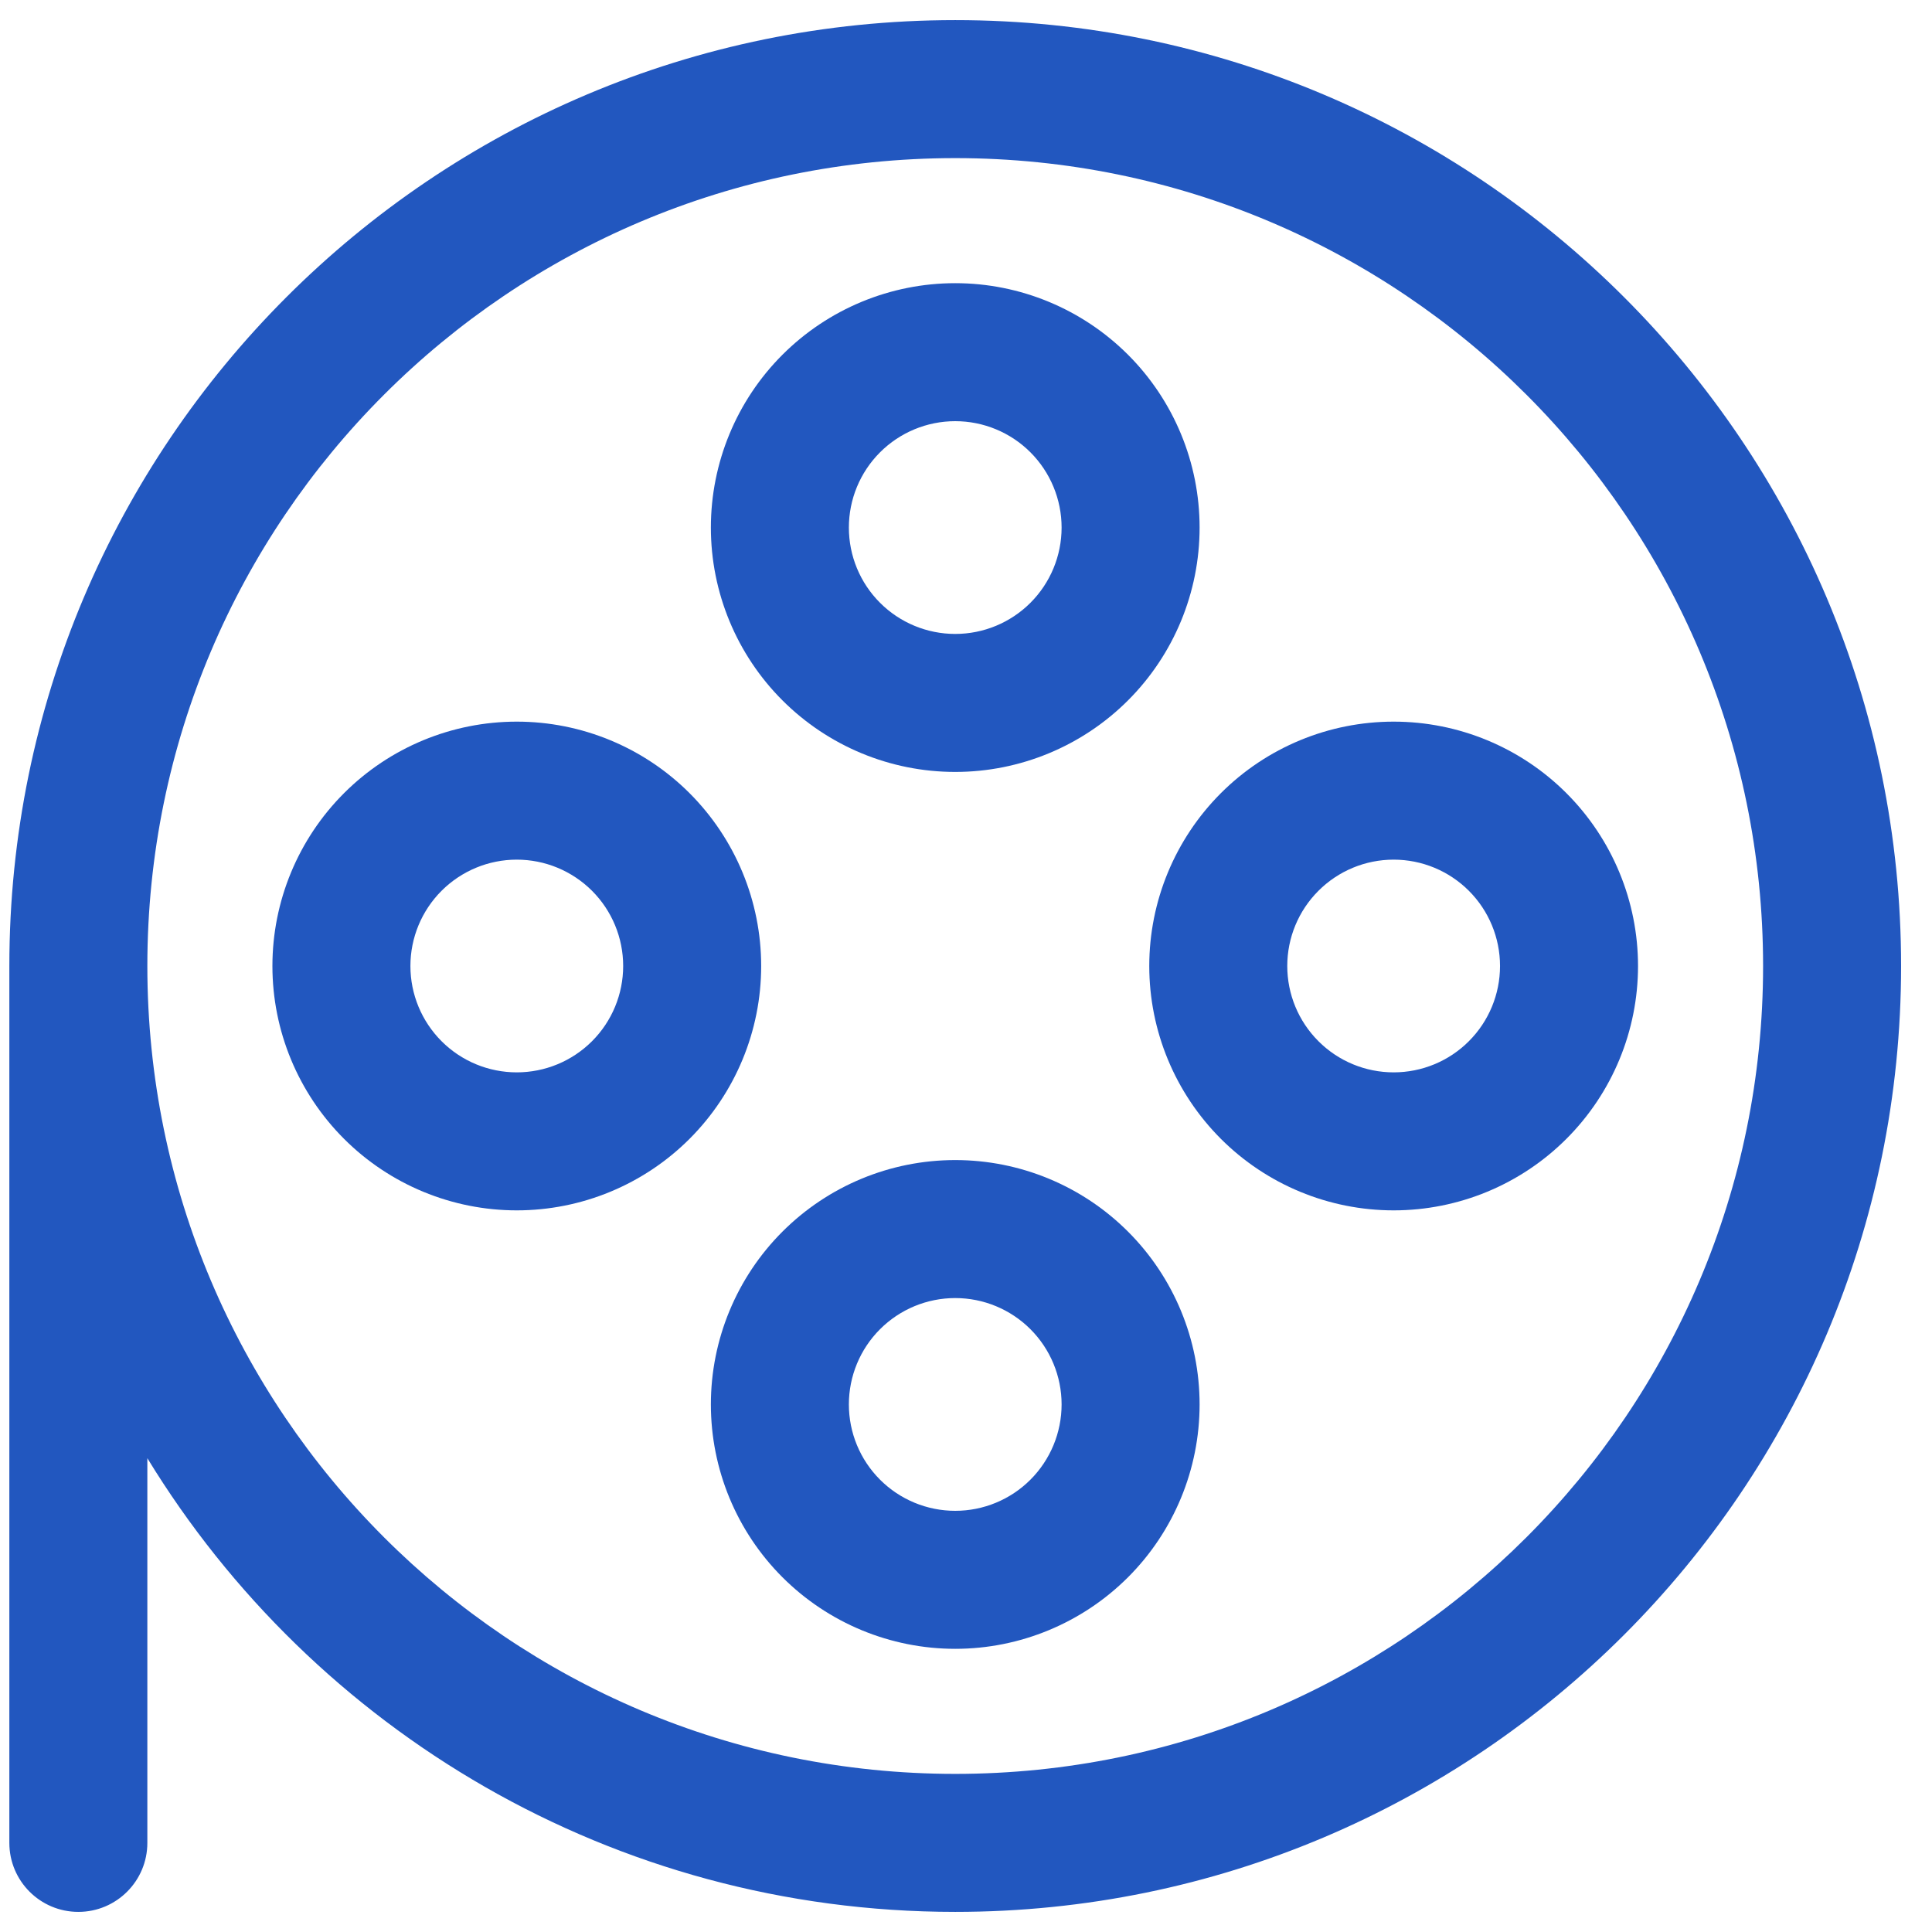 <svg width="56" height="56" viewBox="0 0 56 55" fill="none" xmlns="http://www.w3.org/2000/svg">
<path fill-rule="evenodd" clip-rule="evenodd" d="M9.971 22.491C11.299 21.163 13.101 20.417 14.979 20.417C16.858 20.417 18.66 21.163 19.988 22.491C21.316 23.82 22.063 25.622 22.063 27.5C22.063 29.379 21.316 31.18 19.988 32.509C18.66 33.837 16.858 34.583 14.979 34.583C13.101 34.583 11.299 33.837 9.971 32.509C8.642 31.18 7.896 29.379 7.896 27.5C7.896 25.622 8.642 23.82 9.971 22.491ZM14.979 30.583C15.797 30.583 16.581 30.259 17.16 29.68C17.738 29.102 18.063 28.318 18.063 27.5C18.063 26.682 17.738 25.898 17.16 25.32C16.581 24.742 15.797 24.417 14.979 24.417C14.162 24.417 13.377 24.742 12.799 25.32C12.221 25.898 11.896 26.682 11.896 27.5C11.896 28.318 12.221 29.102 12.799 29.68C13.377 30.259 14.162 30.583 14.979 30.583Z" fill="#2257BF"/>
<path fill-rule="evenodd" clip-rule="evenodd" d="M35.387 22.491C36.715 21.163 38.517 20.417 40.396 20.417C42.275 20.417 44.076 21.163 45.404 22.491C46.733 23.82 47.479 25.622 47.479 27.5C47.479 29.379 46.733 31.18 45.404 32.509C44.076 33.837 42.275 34.583 40.396 34.583C38.517 34.583 36.715 33.837 35.387 32.509C34.059 31.18 33.312 29.379 33.312 27.5C33.312 25.622 34.059 23.82 35.387 22.491ZM40.396 30.583C41.214 30.583 41.998 30.259 42.576 29.68C43.154 29.102 43.479 28.318 43.479 27.5C43.479 26.682 43.154 25.898 42.576 25.32C41.998 24.742 41.214 24.417 40.396 24.417C39.578 24.417 38.794 24.742 38.216 25.32C37.637 25.898 37.312 26.682 37.312 27.5C37.312 28.318 37.637 29.102 38.216 29.68C38.794 30.259 39.578 30.583 40.396 30.583Z" fill="#2257BF"/>
<path fill-rule="evenodd" clip-rule="evenodd" d="M22.679 9.783C24.008 8.455 25.809 7.708 27.688 7.708C29.566 7.708 31.368 8.455 32.697 9.783C34.025 11.111 34.771 12.913 34.771 14.792C34.771 16.67 34.025 18.472 32.697 19.8C31.368 21.129 29.566 21.875 27.688 21.875C25.809 21.875 24.008 21.129 22.679 19.8C21.351 18.472 20.605 16.67 20.605 14.792C20.605 12.913 21.351 11.111 22.679 9.783ZM27.688 11.708C26.87 11.708 26.086 12.033 25.508 12.611C24.929 13.19 24.605 13.974 24.605 14.792C24.605 15.61 24.929 16.394 25.508 16.972C26.086 17.55 26.87 17.875 27.688 17.875C28.506 17.875 29.29 17.55 29.868 16.972C30.446 16.394 30.771 15.61 30.771 14.792C30.771 13.974 30.446 13.19 29.868 12.611C29.29 12.033 28.506 11.708 27.688 11.708Z" fill="#2257BF"/>
<path fill-rule="evenodd" clip-rule="evenodd" d="M22.679 35.2C24.008 33.871 25.809 33.125 27.688 33.125C29.566 33.125 31.368 33.871 32.697 35.2C34.025 36.528 34.771 38.33 34.771 40.208C34.771 42.087 34.025 43.889 32.697 45.217C31.368 46.545 29.566 47.292 27.688 47.292C25.809 47.292 24.008 46.545 22.679 45.217C21.351 43.889 20.605 42.087 20.605 40.208C20.605 38.33 21.351 36.528 22.679 35.2ZM27.688 37.125C26.87 37.125 26.086 37.45 25.508 38.028C24.929 38.606 24.605 39.391 24.605 40.208C24.605 41.026 24.929 41.81 25.508 42.389C26.086 42.967 26.87 43.292 27.688 43.292C28.506 43.292 29.29 42.967 29.868 42.389C30.446 41.81 30.771 41.026 30.771 40.208C30.771 39.391 30.446 38.606 29.868 38.028C29.29 37.45 28.506 37.125 27.688 37.125Z" fill="#2257BF"/>
<path fill-rule="evenodd" clip-rule="evenodd" d="M0.271 27.5C0.271 12.358 12.546 0.083 27.688 0.083C42.83 0.083 55.104 12.358 55.104 27.5C55.104 42.642 42.83 54.917 27.688 54.917C17.772 54.917 9.086 49.653 4.271 41.767V52.917C4.271 54.021 3.376 54.917 2.271 54.917C1.166 54.917 0.271 54.021 0.271 52.917V27.5ZM4.271 27.5C4.271 40.433 14.755 50.917 27.688 50.917C40.621 50.917 51.104 40.433 51.104 27.5C51.104 14.567 40.621 4.083 27.688 4.083C14.755 4.083 4.271 14.567 4.271 27.5Z" fill="#2257BF"/>
</svg>
